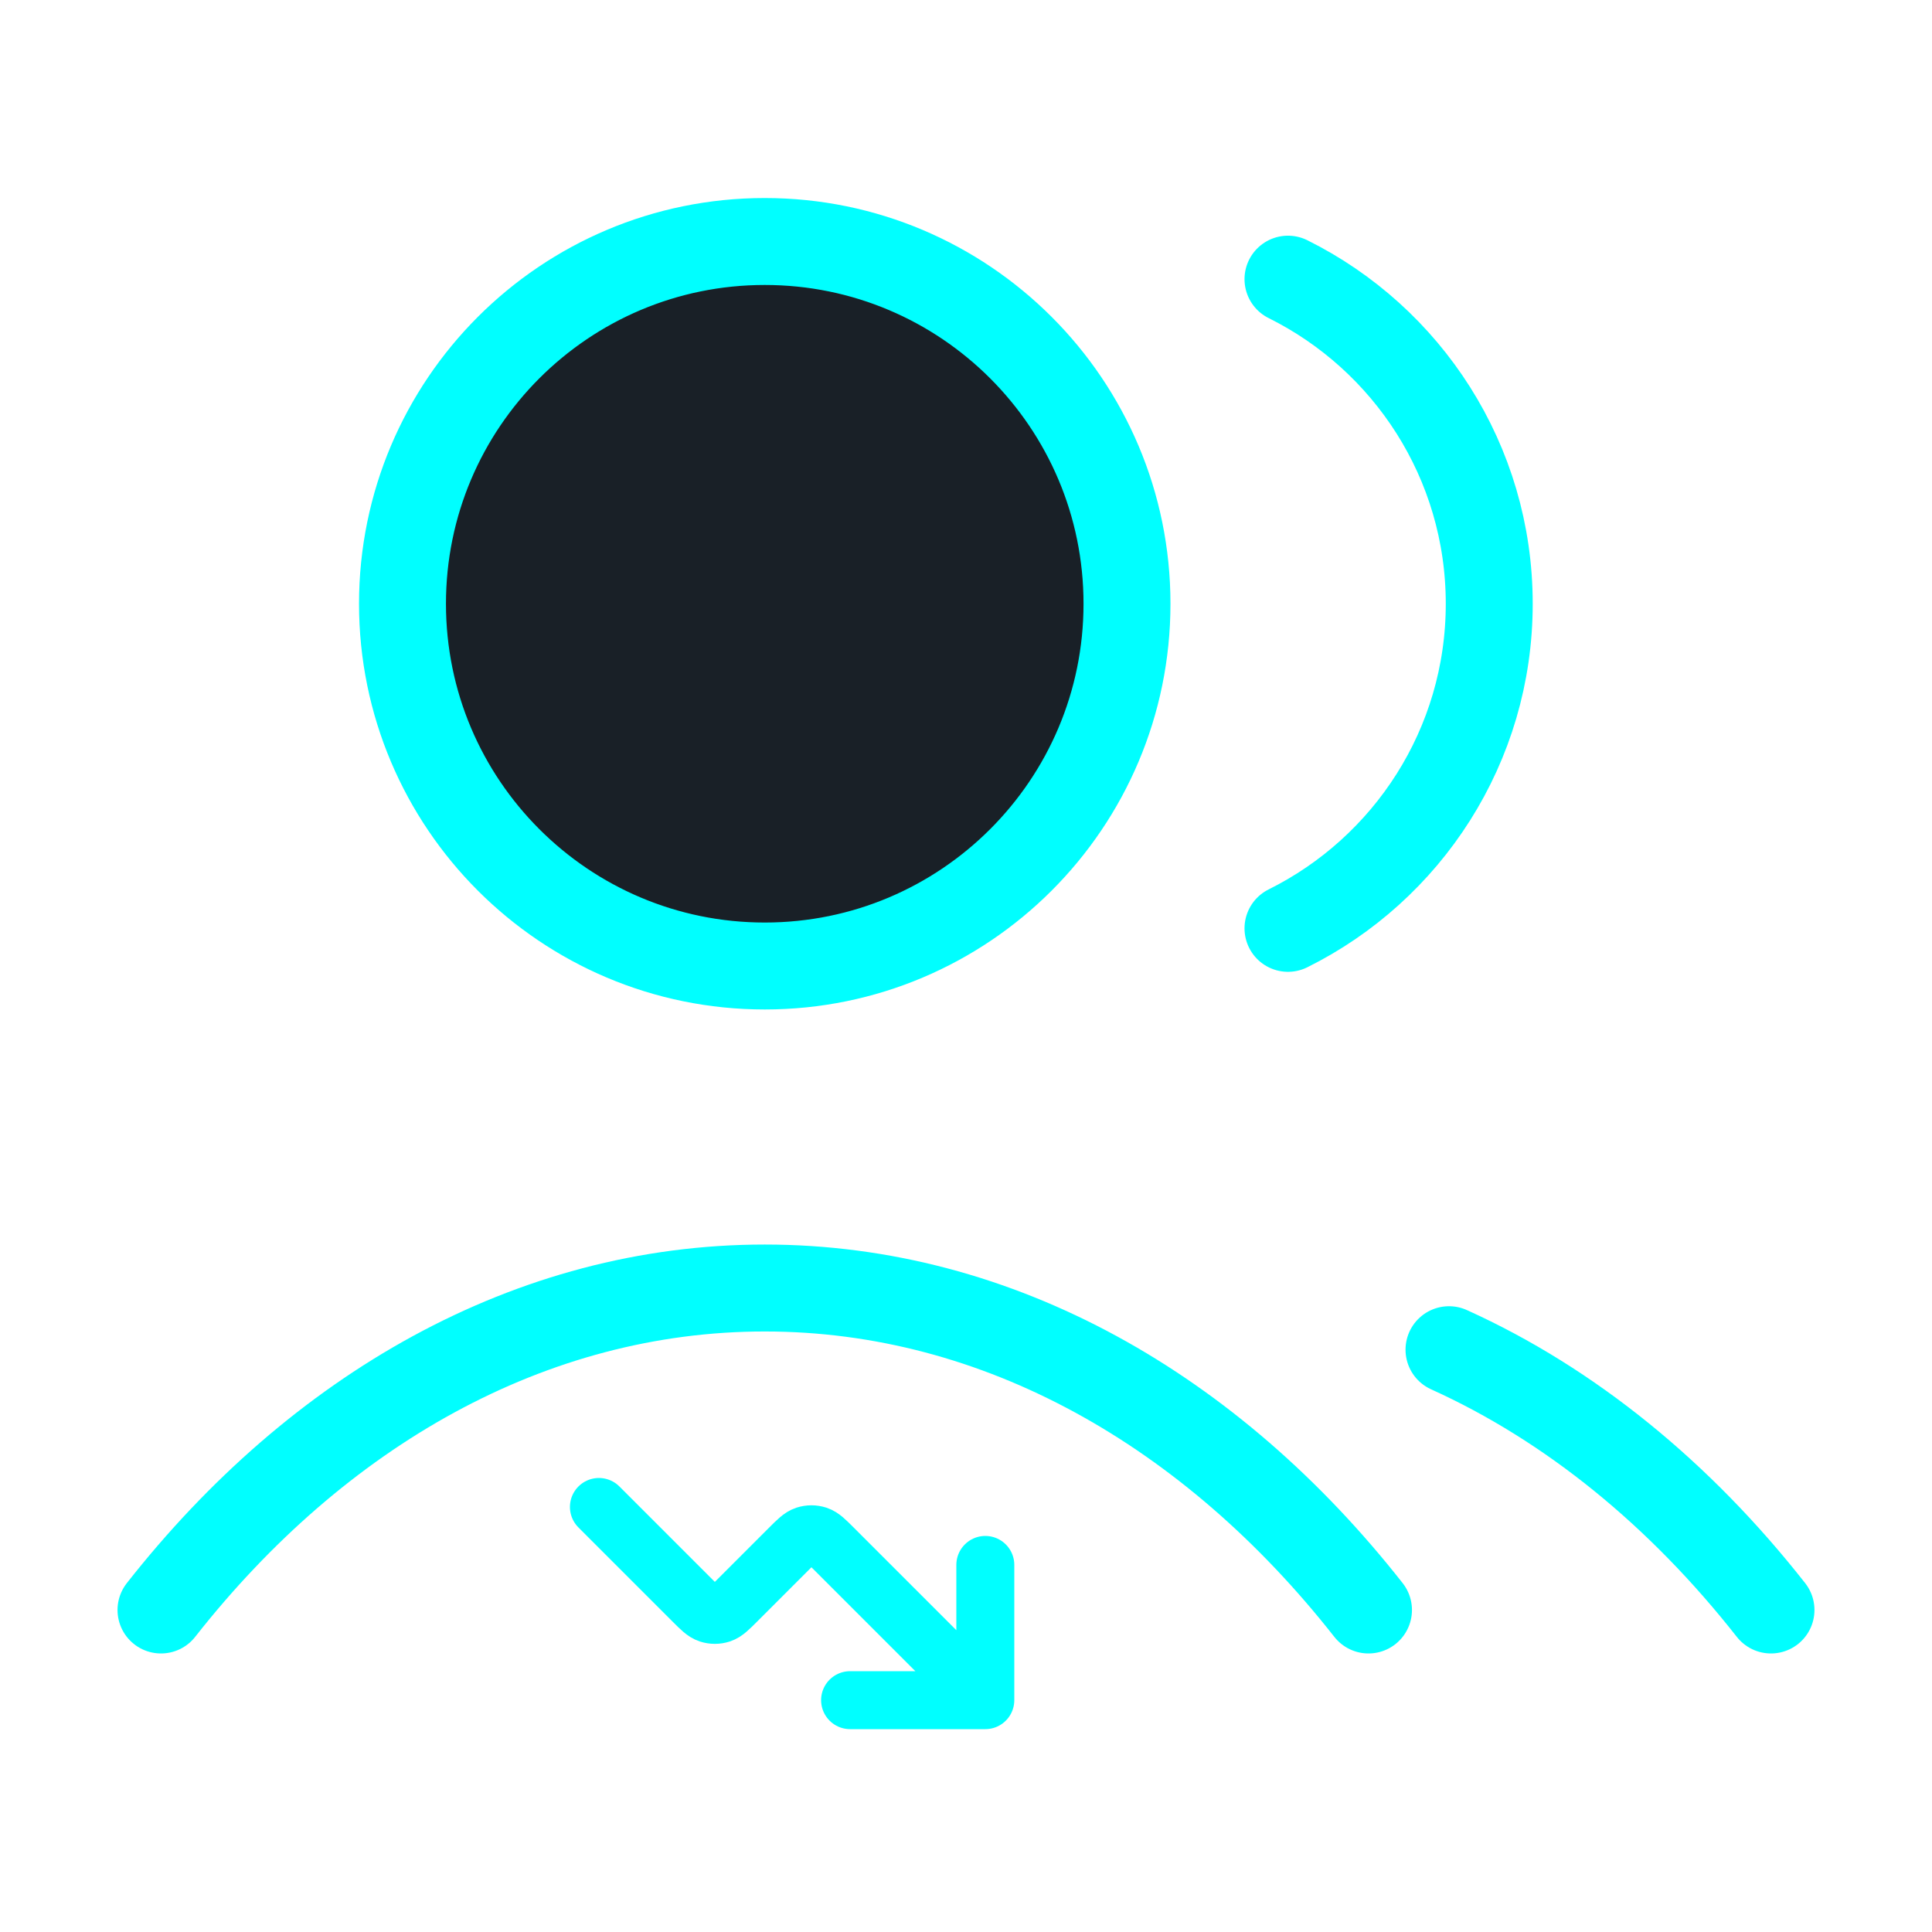 <svg width="100" height="100" viewBox="0 0 100 100" fill="none" xmlns="http://www.w3.org/2000/svg">
<path d="M39.583 50C49.938 50 58.333 41.605 58.333 31.25C58.333 20.895 49.938 12.5 39.583 12.5C29.228 12.5 20.833 20.895 20.833 31.25C20.833 41.605 29.228 50 39.583 50Z" fill="#192027"/>
<path d="M66.666 14.449C72.84 17.517 77.083 23.888 77.083 31.25C77.083 38.612 72.84 44.983 66.666 48.051M75 69.86C81.297 72.71 86.969 77.354 91.666 83.333M8.333 83.333C16.443 73.011 27.455 66.667 39.583 66.667C51.711 66.667 62.723 73.011 70.833 83.333M58.333 31.25C58.333 41.605 49.938 50 39.583 50C29.228 50 20.833 41.605 20.833 31.25C20.833 20.895 29.228 12.5 39.583 12.5C49.938 12.5 58.333 20.895 58.333 31.25Z" stroke="#00FFFF" stroke-width="4.5" stroke-linecap="round" stroke-linejoin="round"/>
<g clip-path="url(#clip0_4298_2890)">
<path d="M51 88L43.131 80.131C42.735 79.735 42.537 79.537 42.309 79.463C42.108 79.398 41.892 79.398 41.691 79.463C41.463 79.537 41.265 79.735 40.869 80.131L38.131 82.869C37.735 83.265 37.537 83.463 37.309 83.537C37.108 83.602 36.892 83.602 36.691 83.537C36.463 83.463 36.265 83.265 35.869 82.869L31 78M51 88H44M51 88V81" stroke="#00FFFF" stroke-width="3" stroke-linecap="round" stroke-linejoin="round"/>
</g>
<defs>
<clipPath id="clip0_4298_2890">
<rect width="24" height="24" fill="white" transform="translate(29 71)"/>
</clipPath>
</defs>
</svg>

